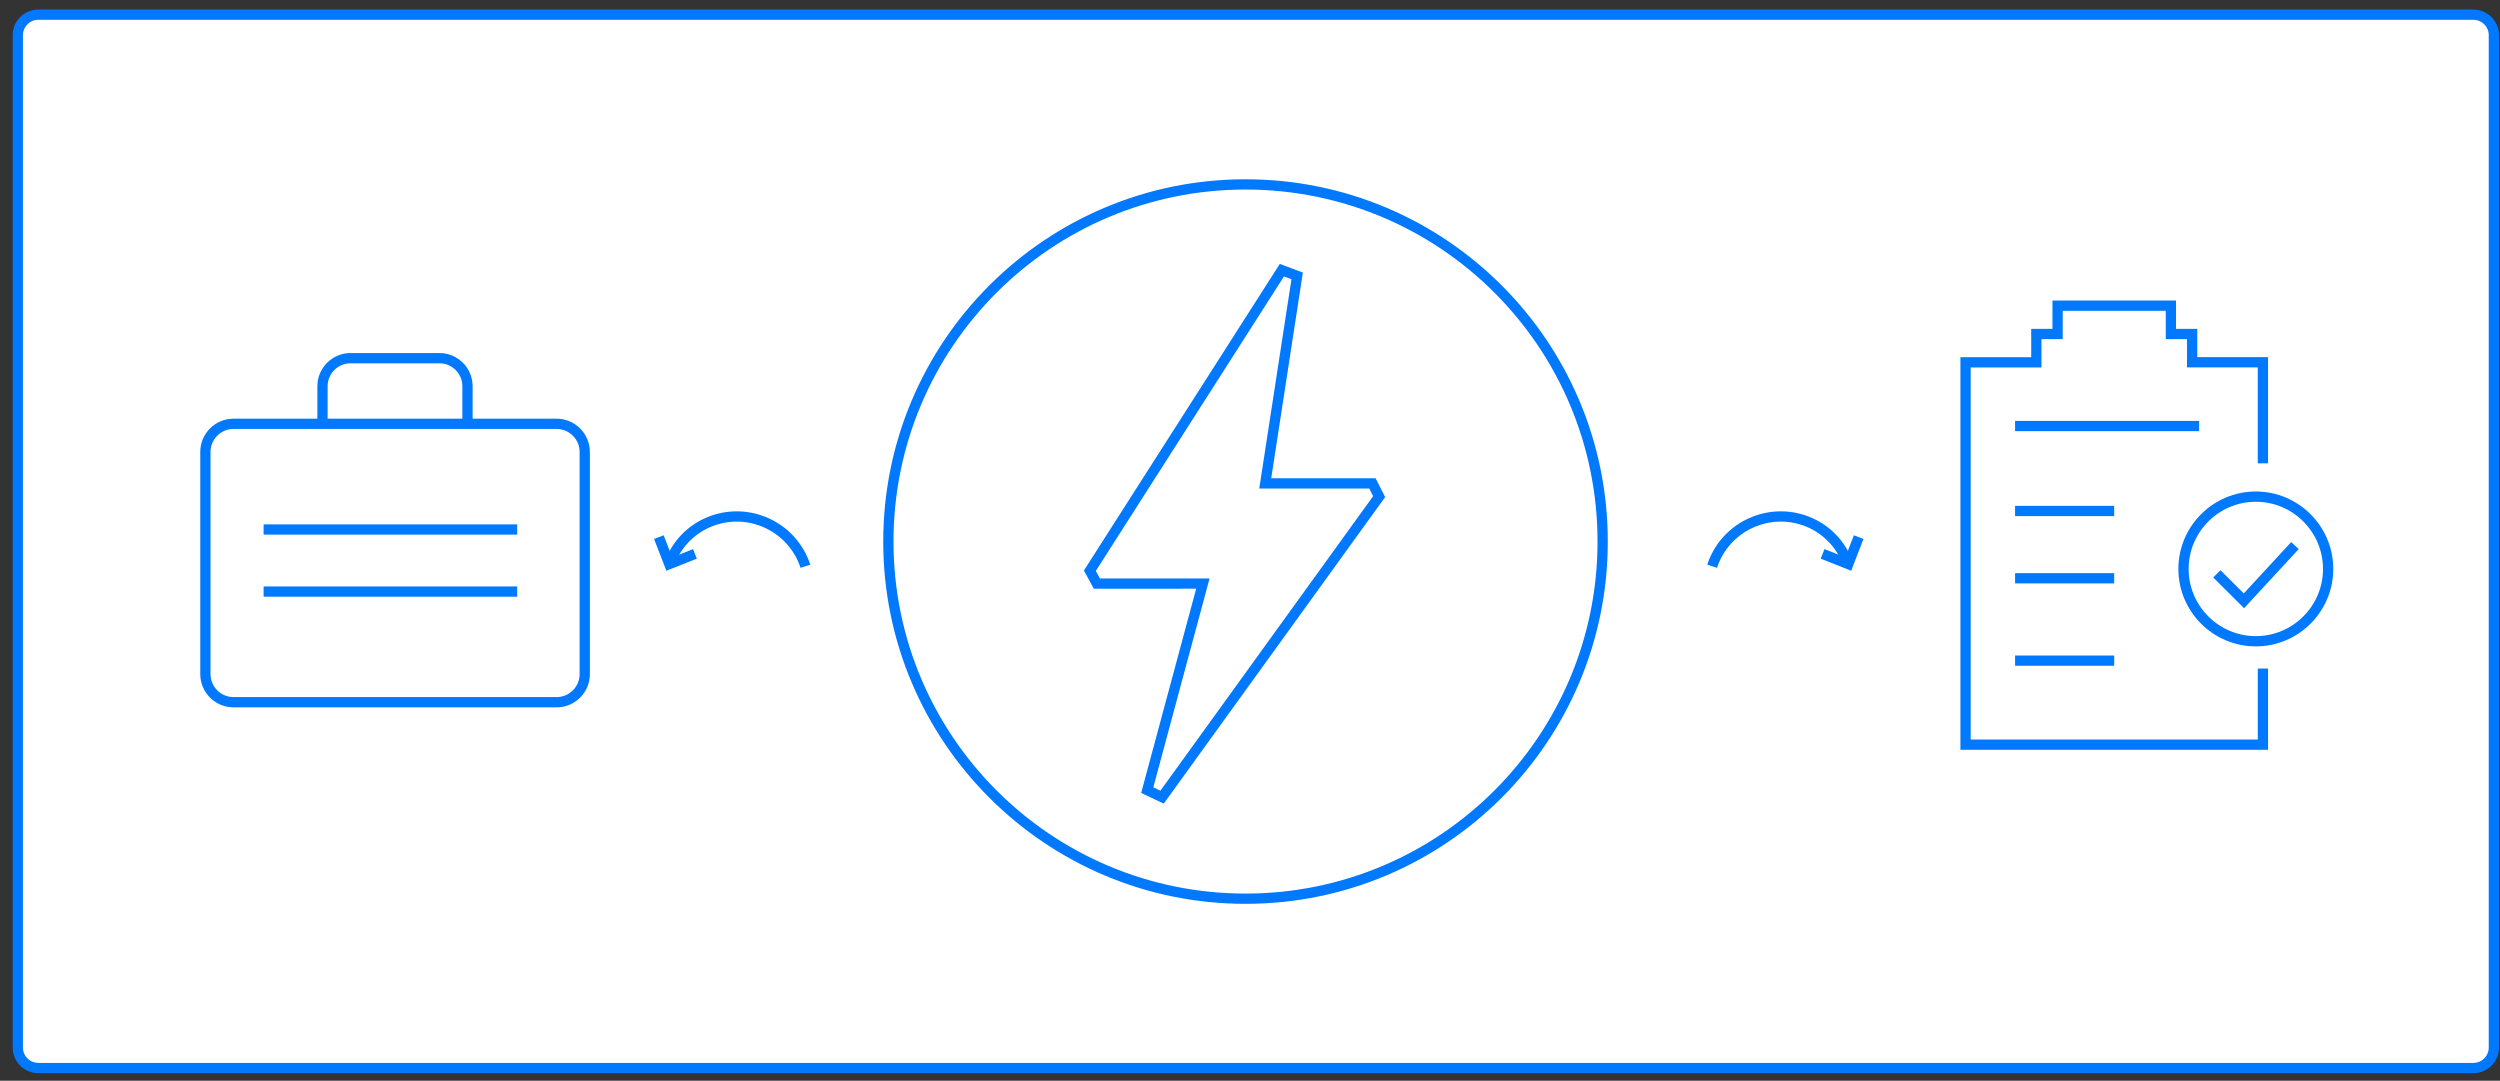 <?xml version="1.0" encoding="utf-8"?>
<!-- Generator: Adobe Illustrator 16.0.0, SVG Export Plug-In . SVG Version: 6.00 Build 0)  -->
<!DOCTYPE svg PUBLIC "-//W3C//DTD SVG 1.1//EN" "http://www.w3.org/Graphics/SVG/1.1/DTD/svg11.dtd">
<svg version="1.1" id="Layer_1" xmlns="http://www.w3.org/2000/svg" xmlns:xlink="http://www.w3.org/1999/xlink" x="0px" y="0px"
	 width="365.5px" height="158px" viewBox="0 0 365.5 158" enable-background="new 0 0 365.5 158" xml:space="preserve">
<rect x="0" y="0" width="365.5" height="158" fill="#333333" stroke="none"/>
<path fill="#FFFFFF" stroke="#0079FF" stroke-width="1.5" stroke-miterlimit="10" d="M5.604,2.146h355.999c1.658,0,3,1.343,3,3v148
	c0,1.655-1.342,3-3,3H5.604c-1.657,0-3-1.345-3-3v-148C2.604,3.489,3.948,2.146,5.604,2.146z"/>
<g>
	<path fill="none" stroke="#0079FF" stroke-width="1.5" stroke-miterlimit="10" d="M330.836,67.743v-14.78H320.49v-4.131h-3.107
		v-4.144h-16.564v4.144h-3.106v4.144h-10.348v55.893h43.473V97.743"/>
	<path fill="none" stroke="#0079FF" stroke-width="1.5" stroke-miterlimit="10" d="M329.801,72.608
		c-5.826,0-10.572,4.744-10.572,10.572c0,5.828,4.746,10.572,10.572,10.572c5.828,0,10.572-4.744,10.572-10.572
		C340.373,77.352,335.629,72.608,329.801,72.608z"/>
	
		<line fill="none" stroke="#0079FF" stroke-width="1.5" stroke-miterlimit="10" x1="294.604" y1="62.287" x2="321.514" y2="62.287"/>
	
		<line fill="none" stroke="#0079FF" stroke-width="1.5" stroke-miterlimit="10" x1="294.604" y1="74.706" x2="309.094" y2="74.706"/>
	
		<line fill="none" stroke="#0079FF" stroke-width="1.5" stroke-miterlimit="10" x1="294.604" y1="84.545" x2="309.094" y2="84.545"/>
	
		<line fill="none" stroke="#0079FF" stroke-width="1.5" stroke-miterlimit="10" x1="294.604" y1="96.585" x2="309.094" y2="96.585"/>
	<polyline fill="none" stroke="#0079FF" stroke-width="1.5" stroke-miterlimit="10" points="324.104,83.896 328.061,87.84 
		335.521,79.764 	"/>
</g>
<g id="XMLID_156_">
	<path id="XMLID_163_" fill="none" stroke="#0079FF" stroke-width="1.5" stroke-miterlimit="10" d="M81.378,61.963H34.131
		c-2.259,0-4.101,1.842-4.101,4.102v32.494c0,2.26,1.842,4.103,4.101,4.103h47.26c2.259,0,4.099-1.843,4.099-4.103V66.064
		C85.479,63.805,83.649,61.963,81.378,61.963z"/>
	<path id="XMLID_2_" fill="none" stroke="#0079FF" stroke-width="1.5" stroke-miterlimit="10" d="M68.347,61.639v-5.173
		c0-2.259-1.841-4.101-4.101-4.101H51.251c-2.26,0-4.102,1.842-4.102,4.101v5.173"/>
</g>
<line fill="none" stroke="#0079FF" stroke-width="1.5" stroke-miterlimit="10" x1="38.539" y1="77.413" x2="75.611" y2="77.413"/>
<line fill="none" stroke="#0079FF" stroke-width="1.5" stroke-miterlimit="10" x1="38.539" y1="86.488" x2="75.611" y2="86.488"/>
<g>
	<path fill="none" stroke="#0079FF" stroke-width="1.5" stroke-miterlimit="10" d="M175.859,85.318l-8.131,30.197l2.168,1.03
		l31.736-43.941l-0.987-1.935h-15.666l4.666-30.329L187.41,39.5l-28.073,43.941l1.026,1.877H175.859z"/>
</g>
<circle fill="none" stroke="#0079FF" stroke-width="1.5" stroke-miterlimit="10" cx="182.094" cy="79.176" r="52.215"/>
<g>
	<g>
		<path fill="none" stroke="#0079FF" stroke-width="1.5" stroke-miterlimit="10" d="M117.752,82.785
			c-0.923-2.827-3.043-5.254-6.022-6.478c-5.264-2.167-11.255,0.223-13.544,5.341"/>
		<polyline fill="none" stroke="#0079FF" stroke-width="1.5" stroke-miterlimit="10" points="96.326,78.527 97.848,82.469 
			101.6,80.977 		"/>
	</g>
</g>
<g>
	<g>
		<path fill="none" stroke="#0079FF" stroke-width="1.5" stroke-miterlimit="10" d="M269.877,81.648
			c-2.289-5.118-8.279-7.508-13.543-5.341c-2.98,1.224-5.1,3.65-6.023,6.478"/>
		<polyline fill="none" stroke="#0079FF" stroke-width="1.5" stroke-miterlimit="10" points="266.463,80.977 270.215,82.469 
			271.736,78.527 		"/>
	</g>
</g>
</svg>
